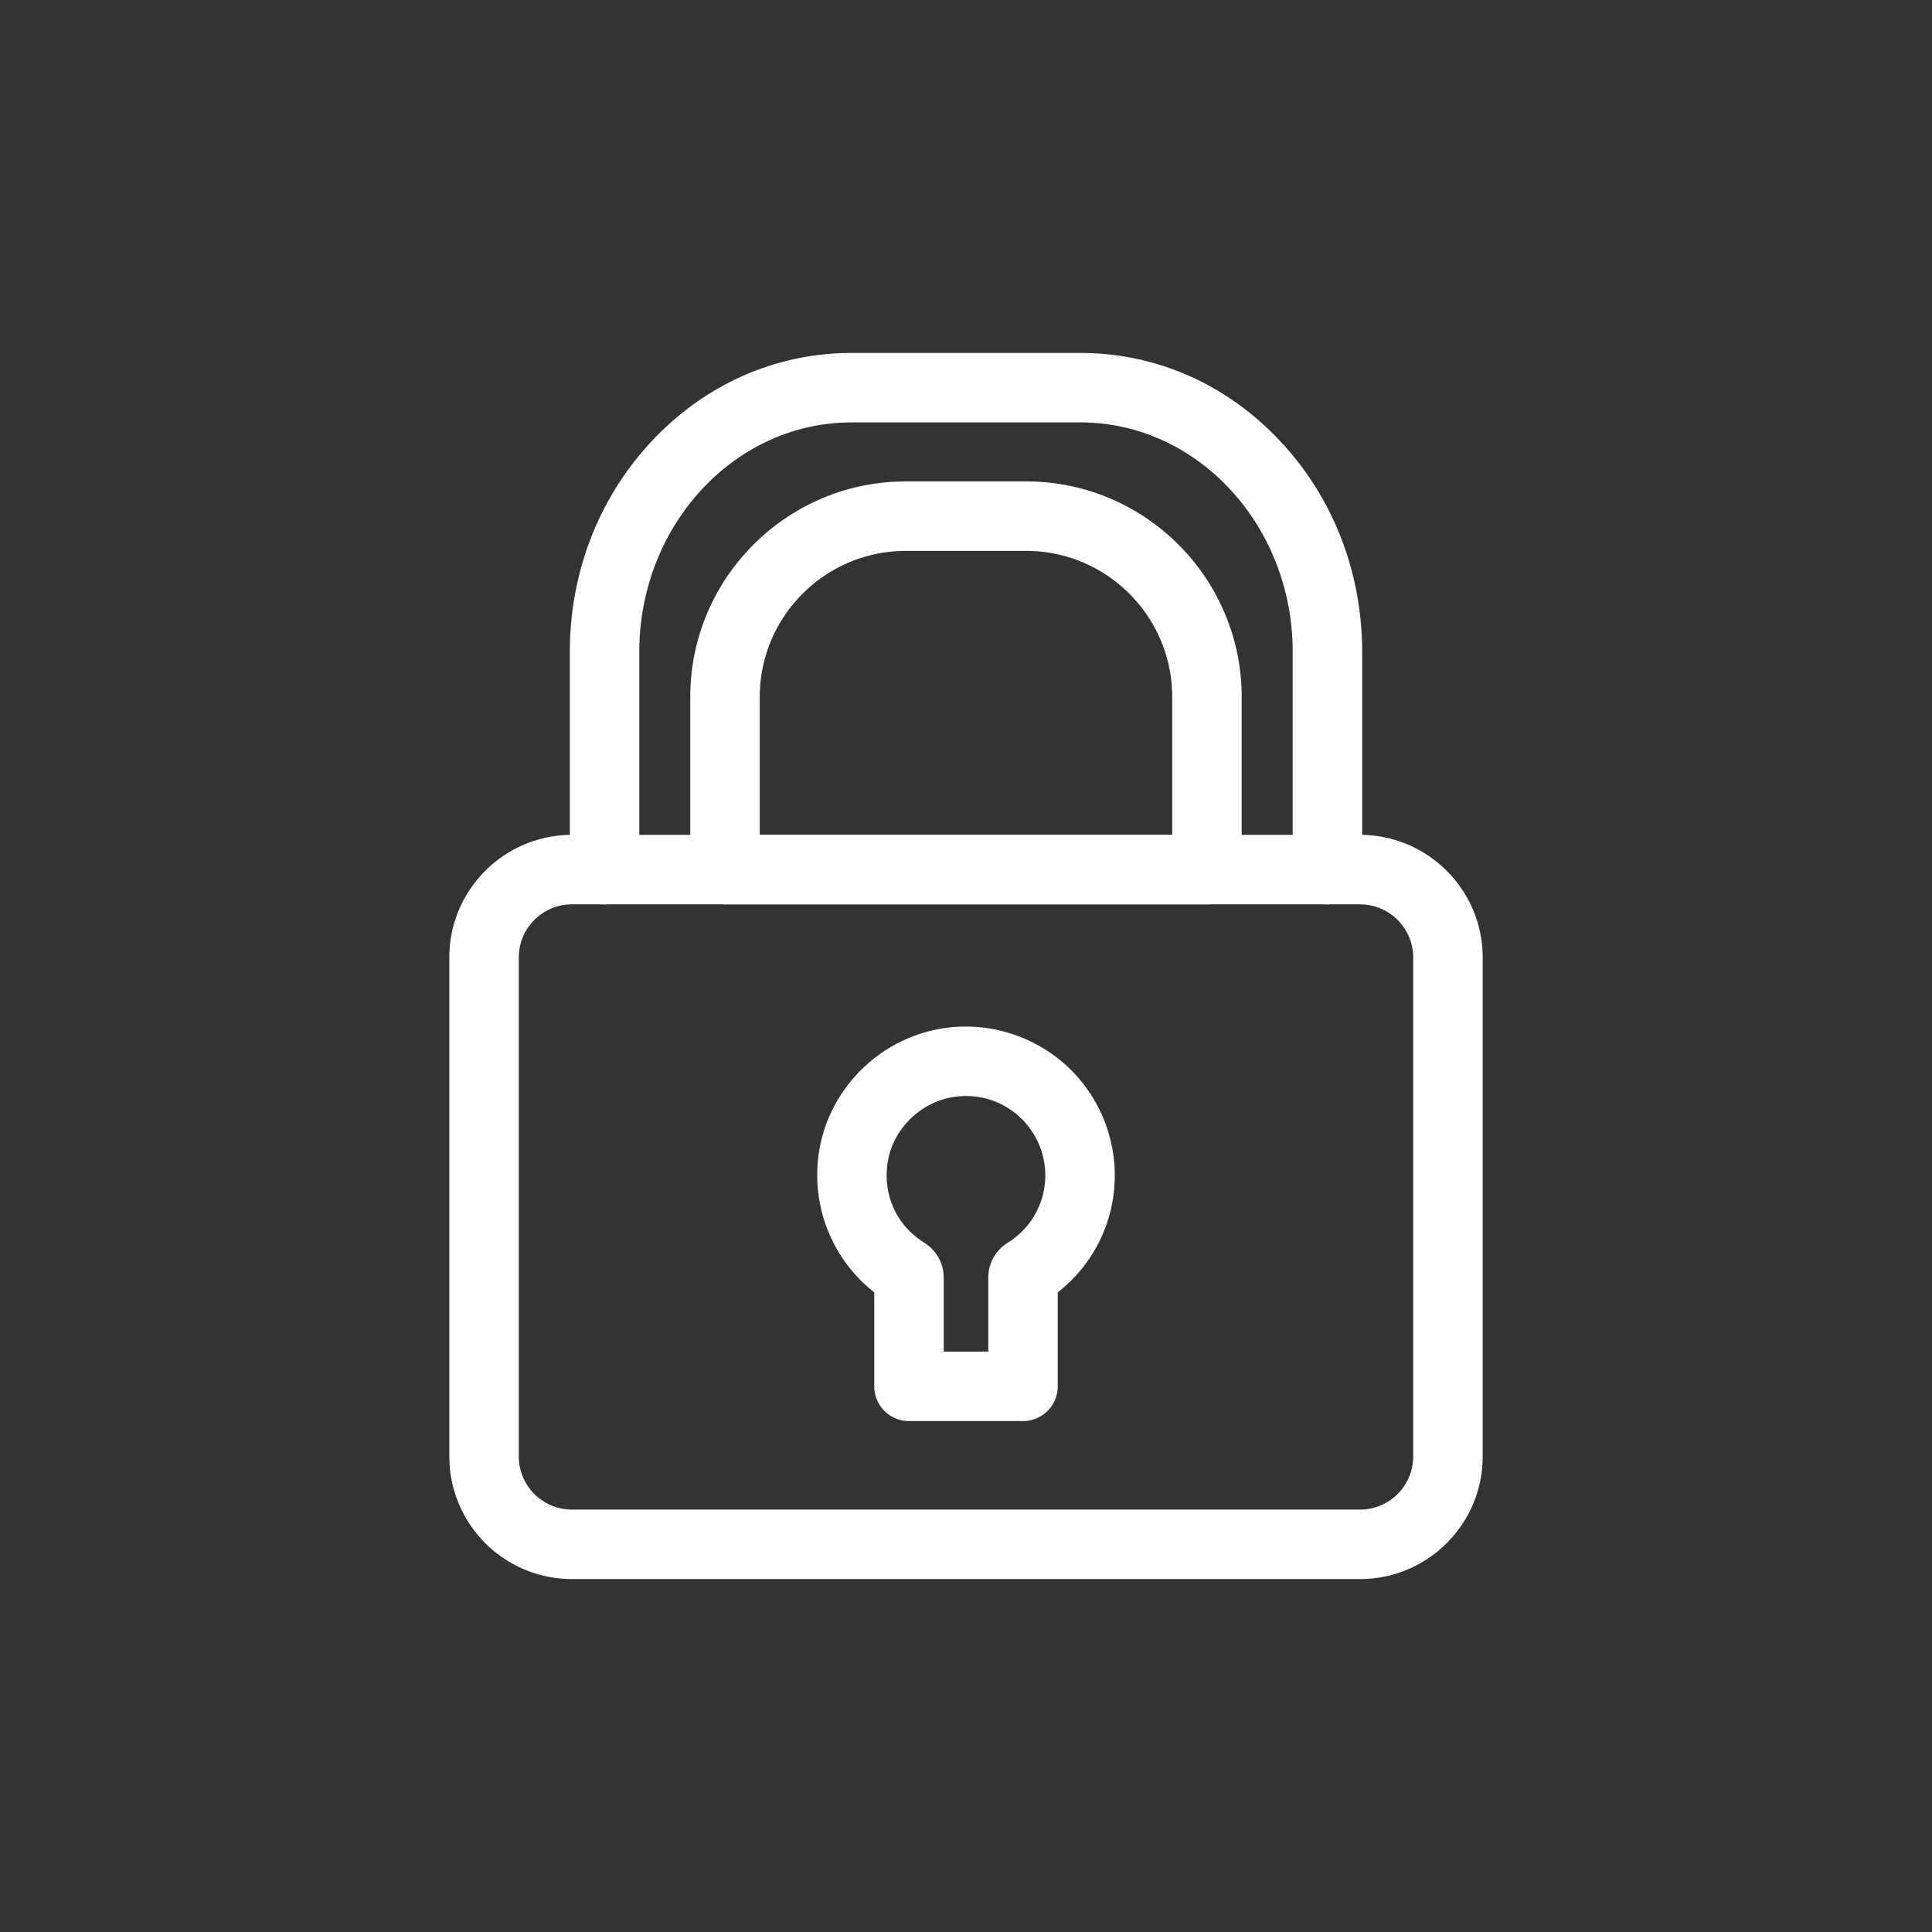 <svg xmlns="http://www.w3.org/2000/svg" xml:space="preserve" style="fill-rule:evenodd;clip-rule:evenodd;stroke-linejoin:round;stroke-miterlimit:2" viewBox="0 0 120 120"><rect x="0" y="0" width="120" height="120" fill="#333333" stroke="none"/><path d="M63.541 88.267h-7.083a2.159 2.159 0 0 1-2.157-2.158v-5.838a9.258 9.258 0 0 1-3.428-8.734c.303-1.964 1.28-3.815 2.748-5.213a9.235 9.235 0 0 1 5.333-2.505 9.3 9.3 0 0 1 7.206 2.296 9.264 9.264 0 0 1 3.081 6.89c0 2.871-1.31 5.52-3.542 7.266v5.838a2.16 2.16 0 0 1-2.158 2.158m-4.925-4.315h2.768v-4.593c0-.888.451-1.701 1.21-2.173a4.907 4.907 0 0 0 2.331-4.181c0-1.399-.6-2.738-1.642-3.675a4.902 4.902 0 0 0-3.854-1.221c-2.157.238-3.963 1.959-4.295 4.092-.313 2.009.556 3.919 2.272 4.985a2.545 2.545 0 0 1 1.21 2.173v4.593ZM74.966 56.171H45.032a2.16 2.16 0 0 1-2.158-2.158V43.29c0-7.381 6.007-13.388 13.387-13.388h7.48c7.376 0 13.382 6.007 13.382 13.388v10.723a2.159 2.159 0 0 1-2.157 2.158m-27.777-4.315h25.619V43.29c0-5-4.067-9.072-9.067-9.072h-7.48c-5.004 0-9.072 4.072-9.072 9.072v8.566Z" style="fill:#fff;fill-rule:nonzero"/><path d="M82.449 56.171a2.159 2.159 0 0 1-2.157-2.158V40.492c0-7.857-5.913-14.255-13.185-14.255H52.892c-7.271 0-13.184 6.398-13.184 14.255v13.521a2.159 2.159 0 0 1-2.157 2.158 2.16 2.16 0 0 1-2.158-2.158V40.492c0-4.93 1.801-9.578 5.074-13.074 3.309-3.547 7.723-5.496 12.425-5.496h14.215c4.703 0 9.117 1.949 12.426 5.496 3.273 3.496 5.074 8.144 5.074 13.074v13.521a2.16 2.16 0 0 1-2.158 2.158" style="fill:#fff;fill-rule:nonzero"/><path d="M84.478 98.078H35.522a7.618 7.618 0 0 1-7.614-7.614V59.469c0-4.196 3.412-7.614 7.614-7.614h48.956c4.196 0 7.614 3.418 7.614 7.614v30.995c0 4.202-3.418 7.614-7.614 7.614M35.522 56.171a3.3 3.3 0 0 0-3.299 3.298v30.995a3.3 3.3 0 0 0 3.299 3.299h48.956a3.303 3.303 0 0 0 3.299-3.299V59.469a3.303 3.303 0 0 0-3.299-3.298H35.522Z" style="fill:#fff;fill-rule:nonzero"/></svg>